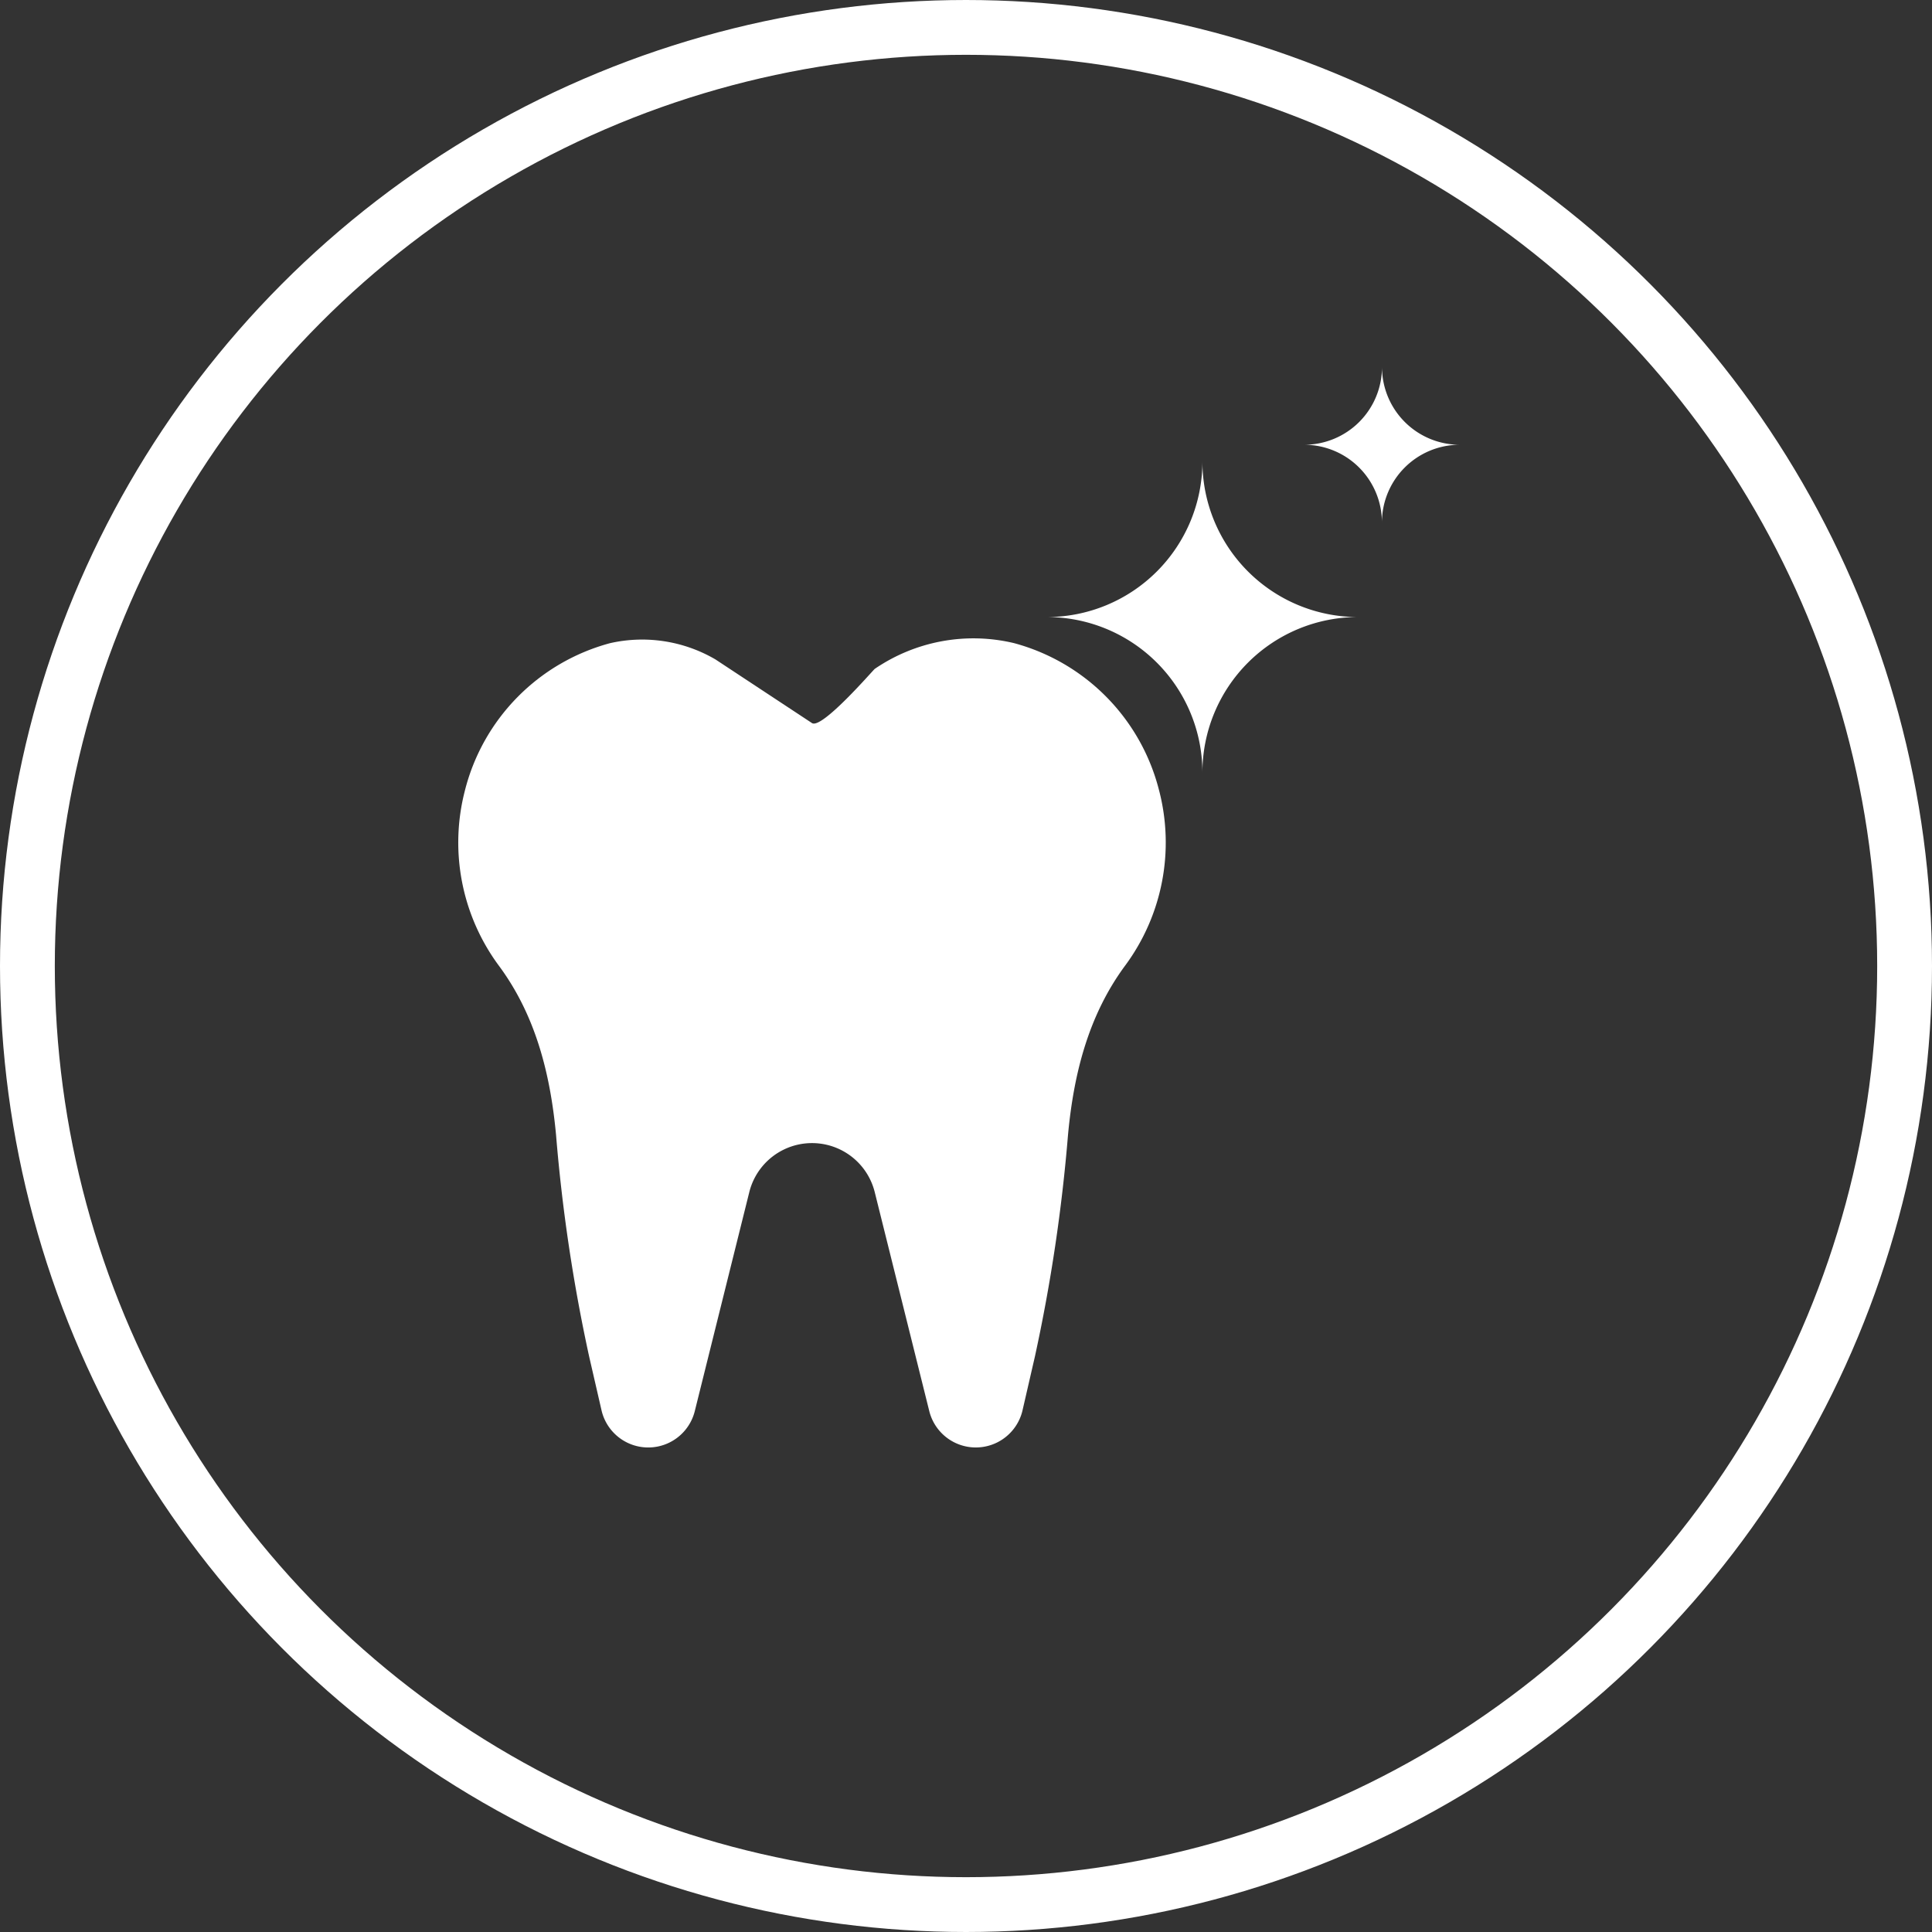 <?xml version="1.0" encoding="UTF-8"?> <svg xmlns="http://www.w3.org/2000/svg" width="141" height="141" viewBox="0 0 141 141"><rect x="0" y="0" width="141" height="141" fill="#333333" stroke="none"/><g transform="translate(-2565 -6028.861)"><g transform="translate(1119.462 -301.396)"><path d="M51.142,11.063a14.917,14.917,0,0,0-10.6-10.8A12.763,12.763,0,0,0,30.38,2.142c-.1.064-3.854,4.425-4.58,3.957L18.756,1.455a10.6,10.6,0,0,0-7.7-1.188,14.918,14.918,0,0,0-10.6,10.8,15.109,15.109,0,0,0,2.477,12.72C5.63,27.419,6.7,31.692,7.119,36.148A123.013,123.013,0,0,0,9.531,52.312l.9,3.911a3.5,3.5,0,0,0,6.82.062L21.22,40.34a4.717,4.717,0,0,1,9.16,0l3.971,15.944a3.5,3.5,0,0,0,6.82-.062l.9-3.911a123.177,123.177,0,0,0,2.412-16.163c.416-4.458,1.489-8.729,4.18-12.365a15.1,15.1,0,0,0,2.48-12.72Z" transform="translate(1479 6376.93)" fill="#fff"></path><g transform="translate(1515.909 6356.632)"><path d="M4.946,9.893a.406.406,0,0,1-.406-.406A4.139,4.139,0,0,0,.406,5.353a.406.406,0,0,1,0-.813A4.138,4.138,0,0,0,4.54.406a.406.406,0,0,1,.813,0A4.138,4.138,0,0,0,9.486,4.54a.406.406,0,0,1,0,.813A4.138,4.138,0,0,0,5.353,9.487.406.406,0,0,1,4.946,9.893ZM2.37,4.946A4.977,4.977,0,0,1,4.946,7.524,4.977,4.977,0,0,1,7.523,4.946,4.976,4.976,0,0,1,4.946,2.37,4.975,4.975,0,0,1,2.37,4.946Z" transform="translate(0 25.466)" fill="#fff"></path><path d="M28.333,18.252A11.356,11.356,0,0,0,16.977,29.608,11.356,11.356,0,0,0,5.622,18.252,11.356,11.356,0,0,0,16.977,6.9,11.356,11.356,0,0,0,28.333,18.252ZM30.083,0A5.678,5.678,0,0,1,24.4,5.678a5.678,5.678,0,0,1,5.678,5.678A5.678,5.678,0,0,1,35.76,5.678,5.678,5.678,0,0,1,30.083,0ZM4.54,25.466A4.54,4.54,0,0,1,0,30.005a4.54,4.54,0,0,1,4.54,4.54,4.54,4.54,0,0,1,4.54-4.54A4.54,4.54,0,0,1,4.54,25.466Z" transform="translate(0.406 0.406)" fill="#fff"></path></g></g><g transform="translate(2565 6028.861)" fill="none" stroke="#fff" stroke-width="4"><circle cx="70.5" cy="70.5" r="70.5" stroke="none"></circle><circle cx="70.5" cy="70.5" r="68.5" fill="none"></circle></g></g></svg> 
